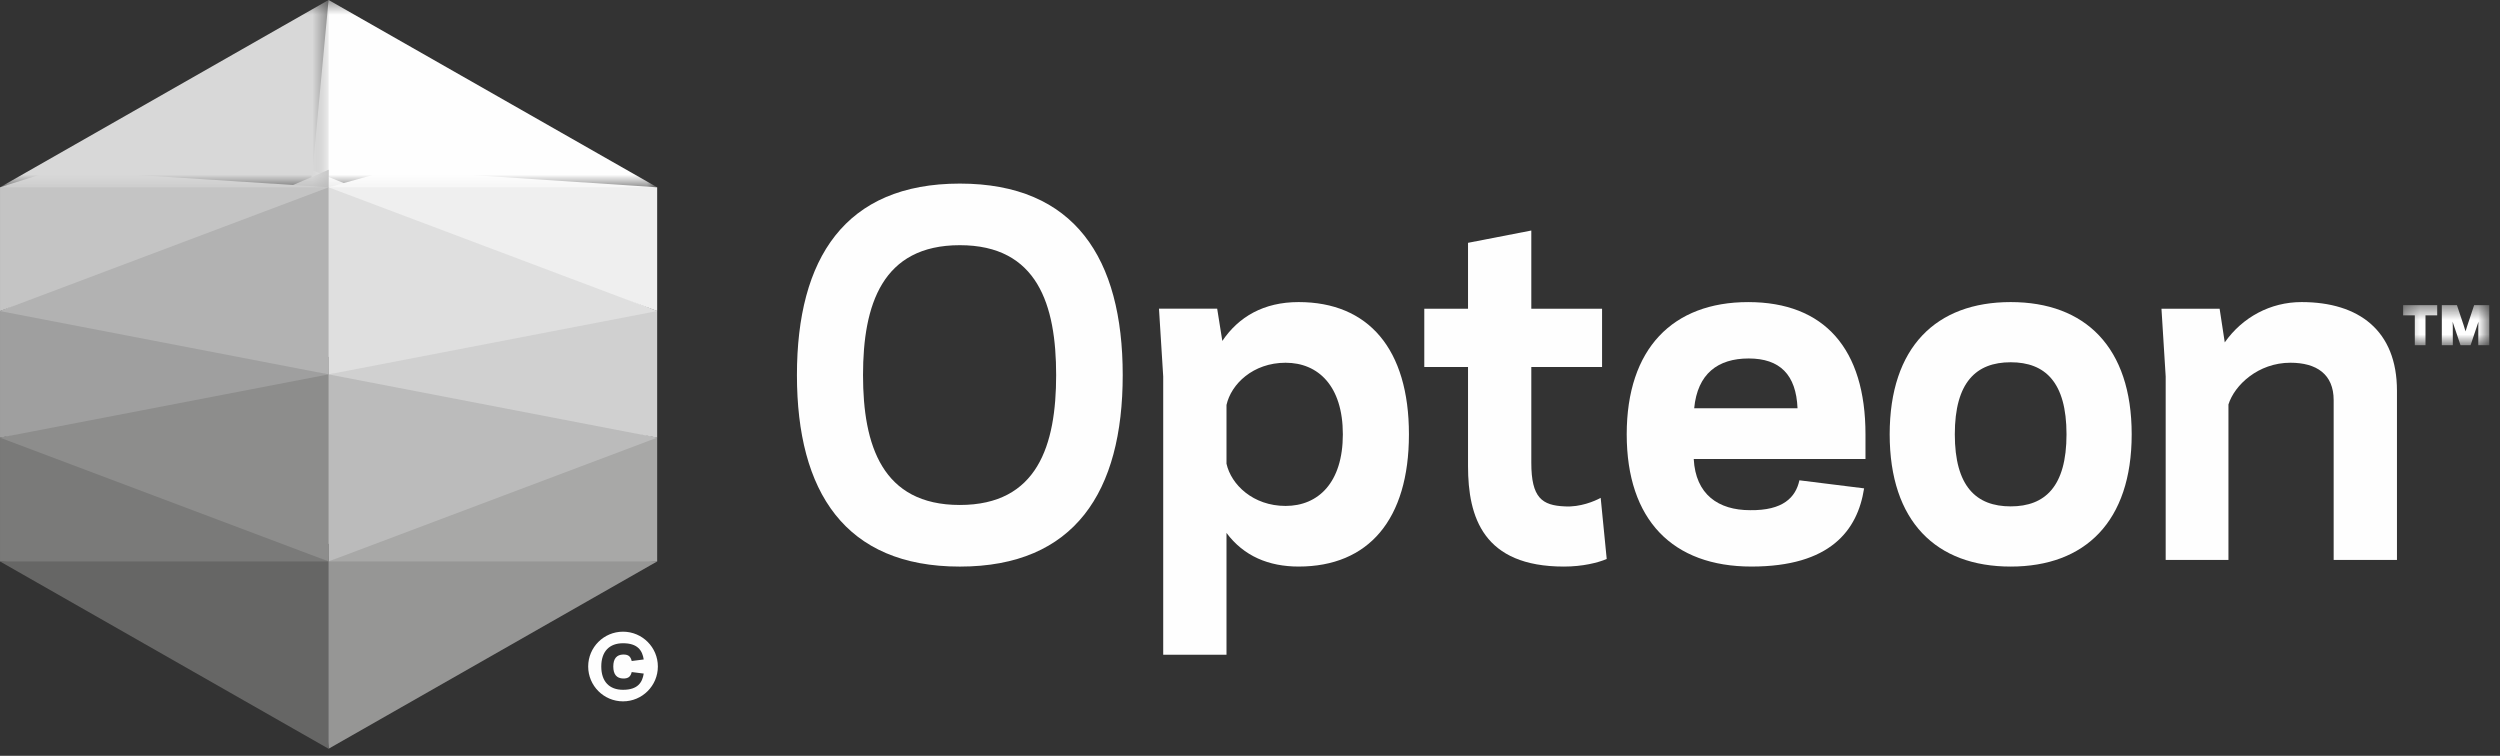 <?xml version="1.0" encoding="UTF-8"?>
<svg width="172px" height="52px" viewBox="0 0 172 52" version="1.1" xmlns="http://www.w3.org/2000/svg" xmlns:xlink="http://www.w3.org/1999/xlink">
    <rect x="0" y="0" width="172" height="52" fill="#333333" stroke="none"/>
    <!-- Generator: Sketch 57.1 (83088) - https://sketch.com -->
    <title>Asset/Logos/Footer/Opteon</title>
    <desc>Created with Sketch.</desc>
    <defs>
        <polygon id="path-1" points="0.334 0.48 6.262 0.48 6.262 3.235 0.334 3.235"></polygon>
        <polygon id="path-3" points="0.396 0.486 24.212 0.486 24.212 13.374 0.396 13.374"></polygon>
        <polygon id="path-5" points="0 0.486 22.606 0.486 22.606 13.374 0 13.374"></polygon>
    </defs>
    <g id="Symbols" stroke="none" stroke-width="1" fill="none" fill-rule="evenodd">
        <g id="Navigation/Footer/Desktop/PowerBrand/Opteon" transform="translate(-105, -43)">
            <g id="Asset/Logos/Footer/Opteon-updated" transform="translate(105, 42)">
                <g id="Group-48">
                    <path d="M130.01,30.881 C130.01,24.882 133.21,21.783 138.335,21.783 C143.457,21.783 146.66,24.882 146.66,30.881 C146.66,36.881 143.457,39.98 138.335,39.98 C133.21,39.98 130.01,36.881 130.01,30.881 M134.491,30.881 C134.491,34.468 135.965,35.839 138.335,35.839 C140.705,35.839 142.176,34.468 142.176,30.881 C142.176,27.294 140.705,25.924 138.335,25.924 C135.965,25.924 134.491,27.294 134.491,30.881" id="Fill-1" fill="#FEFEFE"></path>
                    <path d="M153.063,24.555 C154.28,22.827 156.201,21.783 158.346,21.783 C162.286,21.783 164.911,23.74 164.911,27.88 L164.911,39.523 L160.556,39.523 L160.556,28.533 C160.556,26.74 159.373,25.956 157.579,25.956 C155.369,25.956 153.737,27.49 153.317,28.826 L153.317,39.523 L148.999,39.523 L148.999,26.903 L148.709,22.24 L152.71,22.24 L153.063,24.555 Z" id="Fill-3" fill="#FEFEFE"></path>
                    <g id="Group-7" transform="translate(165, 21.514)">
                        <mask id="mask-2" fill="white">
                            <use xlink:href="#path-1"></use>
                        </mask>
                        <g id="Clip-6"></g>
                        <path d="M4.282,3.235 L3.853,1.958 L3.742,1.624 L3.753,2.001 L3.753,3.235 L2.997,3.235 L2.997,0.48 L4.037,0.48 L4.508,1.888 L4.628,2.286 L4.753,1.888 L5.221,0.48 L6.262,0.48 L6.262,3.235 L5.508,3.235 L5.508,2.001 L5.516,1.624 L5.405,1.958 L4.976,3.235 L4.282,3.235 Z M1.874,3.235 L1.139,3.235 L1.139,1.183 L0.334,1.183 L0.334,0.48 L2.679,0.48 L2.679,1.183 L1.874,1.183 L1.874,3.235 Z" id="Fill-5" fill="#FEFEFE" mask="url(#mask-2)"></path>
                    </g>
                    <path d="M42.864,46.032 C43.267,46.02 43.39,46.197 43.462,46.478 L44.288,46.371 C44.192,45.76 43.88,45.255 42.864,45.255 C41.927,45.255 41.368,45.819 41.368,46.855 C41.368,47.895 41.927,48.458 42.864,48.458 C43.88,48.458 44.192,47.954 44.288,47.342 L43.462,47.237 C43.39,47.515 43.267,47.692 42.864,47.681 C42.442,47.668 42.194,47.416 42.194,46.855 C42.194,46.3 42.442,46.045 42.864,46.032 M42.864,44.46 C44.187,44.46 45.261,45.534 45.261,46.855 C45.261,48.178 44.187,49.253 42.864,49.253 C41.54,49.253 40.467,48.178 40.467,46.855 C40.467,45.534 41.54,44.46 42.864,44.46" id="Fill-8" fill="#FEFEFE"></path>
                    <path d="M54.829,26.805 C54.829,18.783 58.126,13.631 66.036,13.631 C73.944,13.631 77.243,18.783 77.243,26.805 C77.243,34.826 73.944,39.981 66.036,39.981 C58.126,39.981 54.829,34.826 54.829,26.805 M59.376,26.805 C59.376,31.63 60.688,35.742 66.036,35.742 C71.385,35.742 72.663,31.63 72.663,26.805 C72.663,21.979 71.385,17.869 66.036,17.869 C60.688,17.869 59.376,21.979 59.376,26.805" id="Fill-10" fill="#FEFEFE"></path>
                    <path d="M84.383,37.664 L84.383,46.046 L80.029,46.046 L80.029,26.903 L79.738,22.238 L83.742,22.238 L84.096,24.457 C85.216,22.795 86.944,21.783 89.345,21.783 C94.149,21.783 96.935,25.011 96.935,30.881 C96.935,36.754 94.149,39.979 89.345,39.979 C87.296,39.979 85.569,39.263 84.383,37.664 M88.448,25.957 C86.209,25.957 84.702,27.426 84.383,28.861 L84.383,32.903 C84.702,34.339 86.209,35.808 88.448,35.808 C90.692,35.808 92.388,34.209 92.388,30.881 C92.388,27.556 90.692,25.957 88.448,25.957" id="Fill-12" fill="#FEFEFE"></path>
                    <path d="M97.991,22.239 L101,22.239 L101,17.706 L105.354,16.86 L105.354,22.239 L110.222,22.239 L110.222,26.251 L105.354,26.251 L105.354,32.84 C105.354,35.253 106.092,35.774 107.66,35.84 C108.716,35.904 109.712,35.48 110.127,35.253 L110.542,39.458 C109.934,39.718 108.877,39.98 107.597,39.98 C102.055,39.98 101,36.59 101,33.067 L101,26.251 L97.991,26.251 L97.991,22.239 Z" id="Fill-14" fill="#FEFEFE"></path>
                    <path d="M116.529,32.578 C116.656,35.024 118.228,36.1 120.404,36.1 C122.678,36.132 123.543,35.219 123.799,34.045 L128.25,34.599 C127.801,37.502 125.913,39.979 120.5,39.979 C115.088,39.979 111.918,36.783 111.918,30.882 C111.918,24.98 115.088,21.784 120.277,21.784 C125.529,21.784 128.345,25.012 128.345,30.882 L128.345,32.578 L116.529,32.578 Z M116.56,29.09 L123.67,29.09 C123.574,26.772 122.453,25.663 120.308,25.663 C118.194,25.663 116.786,26.708 116.56,29.09 L116.56,29.09 Z" id="Fill-16" fill="#FEFEFE"></path>
                    <polygon id="Fill-18" fill="#969695" points="22.606 52.514 45.212 39.628 45.212 39.626 21.396 38.416"></polygon>
                    <polygon id="Fill-20" fill="#A8A8A7" points="45.213 39.627 45.213 31.111 41.849 31.169 22.607 39.627"></polygon>
                    <polygon id="Fill-22" fill="#BBBBBB" points="22.606 39.627 45.212 31.111 21.396 25.547"></polygon>
                    <polygon id="Fill-24" fill="#D0D0D0" points="45.213 22.402 45.213 31.112 22.607 26.757 42.049 21.802"></polygon>
                    <polygon id="Fill-26" fill="#DFDFDF" points="21.396 12.677 45.212 22.402 22.606 26.757"></polygon>
                    <polygon id="Fill-28" fill="#EFEFEF" points="45.213 13.887 45.213 22.402 22.607 13.887 26.941 12.677"></polygon>
                    <g id="Group-32" transform="translate(21, 0.514)">
                        <mask id="mask-4" fill="white">
                            <use xlink:href="#path-3"></use>
                        </mask>
                        <g id="Clip-31"></g>
                        <polygon id="Fill-30" fill="#FEFEFE" mask="url(#mask-4)" points="1.606 0.485 24.212 13.371 24.212 13.374 0.396 13.374"></polygon>
                    </g>
                    <polygon id="Fill-33" fill="#666665" points="22.606 52.514 0 39.628 0 39.626 22.606 38.416"></polygon>
                    <polygon id="Fill-35" fill="#7A7A79" points="0.001 39.627 0.001 31.111 3.836 31.346 22.607 39.627"></polygon>
                    <polygon id="Fill-37" fill="#8D8D8C" points="22.606 39.627 0 31.111 22.606 25.547"></polygon>
                    <polygon id="Fill-39" fill="#9F9F9F" points="0.001 22.402 0.001 31.112 22.607 26.757 3.009 21.772"></polygon>
                    <polygon id="Fill-41" fill="#B2B2B2" points="22.606 12.677 0 22.402 22.606 26.757"></polygon>
                    <polygon id="Fill-43" fill="#C4C4C4" points="0.001 13.887 0.001 22.402 22.607 13.887 3.815 12.677"></polygon>
                    <g id="Group-47" transform="translate(0, 0.514)">
                        <mask id="mask-6" fill="white">
                            <use xlink:href="#path-5"></use>
                        </mask>
                        <g id="Clip-46"></g>
                        <polygon id="Fill-45" fill="#D8D8D8" mask="url(#mask-6)" points="22.606 0.485 0 13.371 0 13.374 22.606 13.374"></polygon>
                    </g>
                </g>
            </g>
        </g>
    </g>
</svg>